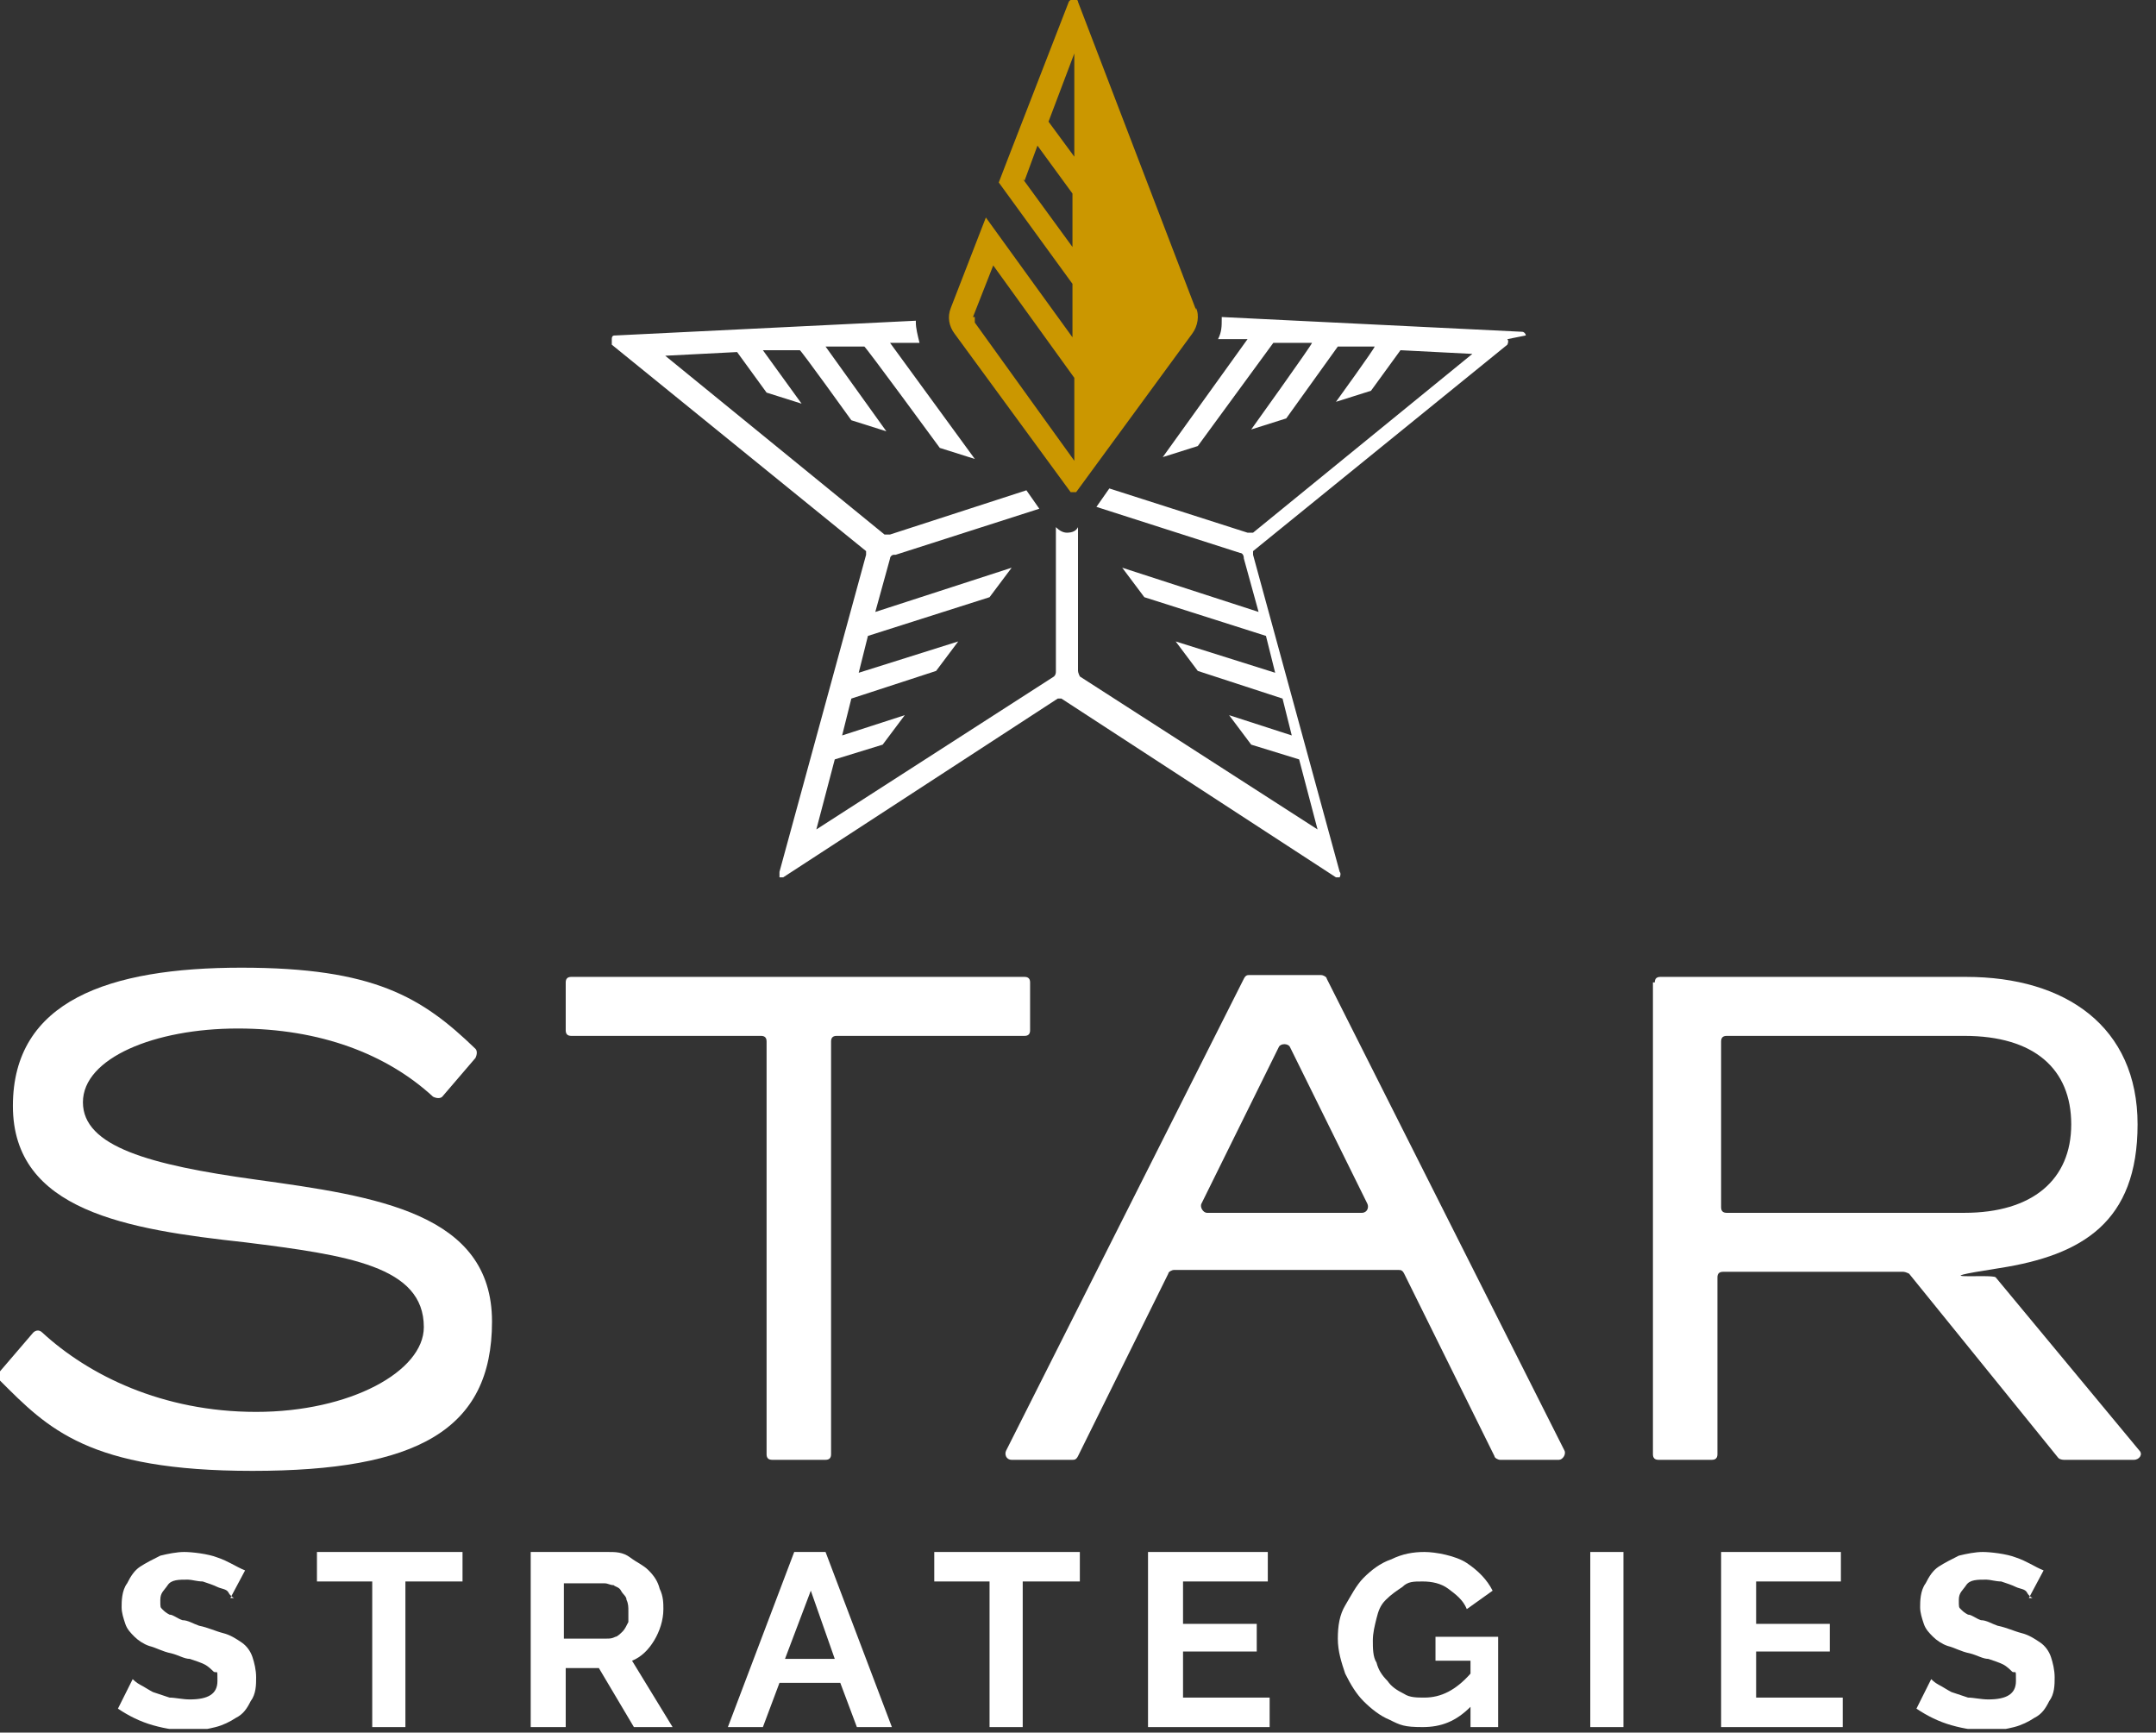 <?xml version="1.0" encoding="UTF-8"?> <svg xmlns="http://www.w3.org/2000/svg" width="117" height="94" viewBox="0 0 117 94" fill="none"><rect x="0" y="0" width="117" height="94" fill="#333333" stroke="none"/><g clip-path="url(#clip0_6001_146)"><path d="M12.7 86.7C12.7 86.7 12.5 86.6 12.4 86.4C12.3 86.2 12 86.2 11.8 86.1C11.6 86 11.3 85.9 11 85.8C10.7 85.8 10.4 85.7 10.2 85.7C9.7 85.7 9.3 85.7 9.1 86C8.9 86.3 8.7 86.4 8.7 86.8C8.7 87.2 8.7 87.2 8.8 87.3C8.9 87.4 9 87.5 9.2 87.6C9.4 87.6 9.6 87.8 9.9 87.9C10.2 87.9 10.5 88.1 10.8 88.2C11.3 88.3 11.7 88.5 12.1 88.6C12.5 88.7 12.8 88.9 13.1 89.1C13.4 89.3 13.6 89.6 13.7 89.9C13.8 90.2 13.9 90.6 13.9 91C13.9 91.4 13.9 91.9 13.6 92.3C13.4 92.7 13.2 93 12.8 93.2C12.5 93.4 12.1 93.6 11.7 93.7C11.3 93.8 10.8 93.9 10.4 93.9C9.7 93.9 9 93.8 8.3 93.6C7.6 93.4 7 93.1 6.4 92.7L7.2 91.1C7.2 91.1 7.4 91.3 7.6 91.4C7.8 91.5 8.1 91.7 8.3 91.8C8.6 91.9 8.9 92 9.2 92.1C9.5 92.1 9.9 92.2 10.3 92.2C11.3 92.2 11.8 91.9 11.8 91.2C11.8 90.5 11.8 90.8 11.6 90.7C11.5 90.6 11.3 90.4 11.1 90.3C10.9 90.2 10.6 90.1 10.3 90C10 90 9.7 89.8 9.3 89.7C8.8 89.6 8.5 89.4 8.1 89.3C7.8 89.2 7.5 89 7.3 88.8C7.1 88.6 6.9 88.4 6.8 88.1C6.7 87.8 6.6 87.5 6.6 87.2C6.6 86.9 6.6 86.3 6.9 85.9C7.1 85.5 7.3 85.2 7.6 85C7.9 84.8 8.3 84.6 8.7 84.4C9.1 84.3 9.6 84.2 10 84.2C10.4 84.2 11.3 84.3 11.8 84.5C12.4 84.7 12.8 85 13.3 85.2L12.5 86.7H12.7Z" fill="white"></path><path d="M25 85.8H22V93.7H20.2V85.8H17.2V84.2H25.1V85.8H25Z" fill="white"></path><path d="M28.8 93.7V84.2H33C33.4 84.2 33.8 84.2 34.2 84.5C34.6 84.8 34.9 84.9 35.2 85.2C35.5 85.5 35.7 85.8 35.8 86.2C36 86.6 36 87 36 87.3C36 87.9 35.8 88.5 35.5 89C35.2 89.5 34.8 89.9 34.3 90.1L36.5 93.7H34.4L32.5 90.5H30.7V93.7H28.9H28.8ZM30.6 88.9H32.9C33.1 88.9 33.2 88.9 33.4 88.8C33.5 88.8 33.7 88.6 33.8 88.5C33.9 88.4 34 88.2 34.1 88C34.1 87.8 34.1 87.6 34.1 87.4C34.1 87.2 34.1 87 34 86.8C34 86.6 33.8 86.5 33.7 86.3C33.6 86.1 33.4 86.1 33.3 86C33.1 86 33 85.9 32.8 85.9H30.6V89V88.9Z" fill="white"></path><path d="M43.2 84.2H44.8L48.4 93.7H46.5L45.6 91.3H42.3L41.4 93.7H39.5L43.1 84.2H43.2ZM45.3 90L44 86.3L42.6 90H45.3Z" fill="white"></path><path d="M58.5 85.8H55.5V93.7H53.7V85.8H50.7V84.2H58.6V85.8H58.5Z" fill="white"></path><path d="M68.9 92.1V93.7H62.3V84.2H68.8V85.8H64.2V88.1H68.2V89.6H64.2V92.1H68.9Z" fill="white"></path><path d="M79.8 92.6C79 93.4 78.2 93.7 77.2 93.7C76.2 93.7 76 93.6 75.4 93.3C74.9 93.1 74.4 92.7 74 92.3C73.6 91.9 73.3 91.4 73 90.8C72.8 90.2 72.6 89.6 72.6 88.9C72.6 88.2 72.7 87.6 73 87.1C73.3 86.6 73.6 86 74 85.6C74.4 85.2 74.9 84.8 75.5 84.6C76.1 84.3 76.7 84.2 77.3 84.2C77.9 84.2 79 84.4 79.6 84.8C80.2 85.2 80.7 85.7 81 86.3L79.6 87.3C79.4 86.8 79 86.5 78.6 86.2C78.2 85.9 77.7 85.8 77.2 85.8C76.7 85.8 76.4 85.8 76.1 86.1C75.8 86.3 75.5 86.5 75.2 86.8C74.9 87.1 74.8 87.4 74.7 87.8C74.6 88.2 74.5 88.6 74.5 89C74.5 89.4 74.5 89.9 74.7 90.2C74.8 90.6 75 90.9 75.3 91.2C75.5 91.5 75.8 91.7 76.2 91.9C76.5 92.1 76.9 92.1 77.3 92.1C78.2 92.1 79 91.7 79.8 90.8V90.1H77.9V88.8H81.3V93.7H79.8V92.6Z" fill="white"></path><path d="M86.3 93.7V84.2H88.1V93.7H86.3Z" fill="white"></path><path d="M100 92.1V93.7H93.4V84.2H99.9V85.8H95.3V88.1H99.3V89.6H95.3V92.1H100Z" fill="white"></path><path d="M110.3 86.7C110.3 86.7 110.1 86.6 110 86.4C109.9 86.2 109.6 86.2 109.4 86.1C109.2 86 108.9 85.9 108.6 85.8C108.3 85.8 108 85.7 107.8 85.7C107.3 85.7 106.9 85.7 106.7 86C106.5 86.3 106.3 86.4 106.3 86.8C106.3 87.2 106.3 87.2 106.4 87.3C106.5 87.4 106.6 87.5 106.8 87.6C107 87.6 107.2 87.8 107.5 87.9C107.8 87.9 108.1 88.1 108.4 88.2C108.9 88.3 109.3 88.5 109.7 88.6C110.1 88.7 110.4 88.9 110.7 89.1C111 89.3 111.2 89.6 111.3 89.9C111.4 90.2 111.5 90.6 111.5 91C111.5 91.4 111.5 91.9 111.2 92.3C111 92.7 110.8 93 110.4 93.2C110.1 93.4 109.7 93.6 109.3 93.7C108.9 93.8 108.4 93.9 108 93.9C107.3 93.9 106.6 93.8 105.9 93.6C105.2 93.4 104.6 93.1 104 92.7L104.8 91.1C104.8 91.1 105 91.3 105.2 91.4C105.4 91.5 105.7 91.7 105.9 91.8C106.2 91.9 106.5 92 106.8 92.1C107.1 92.1 107.5 92.2 107.9 92.2C108.9 92.2 109.4 91.9 109.4 91.2C109.4 90.5 109.4 90.8 109.2 90.7C109.1 90.6 108.9 90.4 108.7 90.3C108.5 90.2 108.2 90.1 107.9 90C107.6 90 107.3 89.8 106.9 89.7C106.4 89.6 106.1 89.4 105.7 89.3C105.4 89.2 105.1 89 104.9 88.8C104.7 88.6 104.5 88.4 104.4 88.1C104.3 87.8 104.2 87.5 104.2 87.2C104.2 86.9 104.2 86.3 104.5 85.9C104.7 85.5 104.9 85.2 105.2 85C105.5 84.8 105.9 84.6 106.3 84.4C106.7 84.3 107.2 84.2 107.6 84.2C108 84.2 108.9 84.3 109.4 84.5C110 84.7 110.4 85 110.9 85.2L110.1 86.7H110.3Z" fill="white"></path><path d="M-0 74.4L1.8 72.3C1.9 72.2 2.1 72.1 2.3 72.3C4.8 74.6 8.8 76.6 13.9 76.6C19 76.6 23 74.4 23 72C23 68.7 18.9 68.1 13.3 67.4C6.9 66.7 0.7 65.7 0.7 60C0.7 54.3 5.9 52.5 13.1 52.5C20.3 52.5 22.9 54.1 25.8 56.9C25.9 57 25.9 57.2 25.8 57.4L24 59.5C23.9 59.6 23.7 59.6 23.5 59.5C21 57.2 17.4 55.8 12.9 55.8C8.4 55.8 4.5 57.4 4.5 59.8C4.5 62.2 8.1 63.2 13.9 64C20.4 64.9 26.7 65.8 26.7 71.7C26.7 77.6 22.6 79.8 13.7 79.8C4.8 79.8 2.6 77.5 -0 74.9C-0.1 74.8 -0.1 74.6 -0 74.5V74.4Z" fill="white"></path><path d="M41.1 56.2H31C30.8 56.2 30.7 56.1 30.7 55.9V53.3C30.7 53.1 30.8 53 31 53H55.6C55.8 53 55.9 53.1 55.9 53.3V55.9C55.9 56.1 55.8 56.2 55.6 56.2H45.4C45.2 56.2 45.1 56.3 45.1 56.5V78.9C45.1 79.1 45 79.2 44.8 79.2H41.9C41.7 79.2 41.6 79.1 41.6 78.9V56.5C41.6 56.3 41.5 56.2 41.3 56.2H41.1Z" fill="white"></path><path d="M89.8 53.3C89.8 53.1 89.9 53 90.1 53H106.7C112.1 53 116 55.7 116 61C116 66.3 113 68.1 108.5 68.8C104 69.5 108.1 69.1 108.3 69.3L116.1 78.7C116.3 78.9 116.1 79.2 115.8 79.2H112C112 79.2 111.8 79.2 111.7 79.1L103.6 69.1C103.6 69.1 103.4 69 103.3 69H93.5C93.3 69 93.2 69.1 93.2 69.3V78.9C93.2 79.1 93.1 79.2 92.9 79.2H90C89.8 79.2 89.7 79.1 89.7 78.9V53.3H89.8ZM106.6 65.8C110.3 65.8 112.4 64 112.4 61C112.4 58 110.4 56.2 106.6 56.2H93.7C93.5 56.2 93.4 56.3 93.4 56.5V65.5C93.4 65.7 93.5 65.8 93.7 65.8H106.6Z" fill="white"></path><path d="M81.3 79.2H84.6C84.8 79.2 85 78.9 84.9 78.7L72 53.1C72 53 71.8 52.9 71.7 52.9H67.8C67.7 52.9 67.6 52.9 67.5 53.1L54.6 78.7C54.5 78.9 54.6 79.2 54.9 79.2H58.2C58.3 79.2 58.4 79.2 58.5 79L63.4 69.1C63.4 69 63.6 68.9 63.7 68.9H75.9C76 68.9 76.1 68.9 76.2 69.1L81.1 79C81.1 79.1 81.3 79.2 81.4 79.2H81.3ZM65.2 65.3L69.4 56.8C69.5 56.6 69.9 56.6 70 56.8L74.2 65.3C74.3 65.5 74.2 65.8 73.9 65.8H65.5C65.3 65.8 65.1 65.5 65.2 65.3Z" fill="white"></path><path d="M82.8 18.2C82.8 18.1 82.7 18 82.6 18L66.3 17.2C66.3 17.2 66.3 17.2 66.3 17.3C66.3 17.7 66.3 18 66.1 18.4H67.7L63.1 24.8L65 24.2L69.1 18.6H71.2C71.2 18.7 67.9 23.3 67.9 23.3L69.8 22.7L72.6 18.8H74.6C74.6 18.9 72.5 21.8 72.5 21.8L74.4 21.2L76 19L79.9 19.2L68 28.9C68 28.9 67.8 28.9 67.7 28.9L60.2 26.5L59.5 27.5L67.3 30C67.4 30 67.5 30.1 67.5 30.3L68.3 33.2L60.9 30.8L62.1 32.4L68.7 34.5L69.2 36.5L63.8 34.8L65 36.4L69.6 37.9L70.1 39.9L66.7 38.8L67.9 40.4L70.5 41.2L71.5 45L58.6 36.7C58.6 36.7 58.5 36.5 58.5 36.4V28.6C58.4 28.8 58.2 28.9 57.9 28.9C57.7 28.9 57.5 28.8 57.3 28.6V36.4C57.3 36.5 57.3 36.6 57.2 36.7L44.3 45L45.3 41.2L47.9 40.4L49.1 38.8L45.7 39.9L46.2 37.9L50.8 36.4L52 34.8L46.6 36.5L47.1 34.5L53.7 32.4L54.9 30.8L47.5 33.2L48.3 30.3C48.3 30.2 48.4 30.1 48.5 30.1H48.6L56.4 27.6L55.7 26.6L48.3 29C48.2 29 48.1 29 48 29L36.1 19.3L40 19.1L41.6 21.3L43.5 21.9L41.4 19H43.4C43.4 18.9 46.2 22.8 46.2 22.8L48.1 23.4L44.8 18.8H46.9C46.9 18.7 51 24.3 51 24.3L52.9 24.9L48.3 18.6H49.9C49.8 18.2 49.7 17.8 49.7 17.5C49.7 17.2 49.7 17.5 49.7 17.4L33.4 18.2C33.3 18.2 33.2 18.2 33.2 18.4C33.2 18.4 33.2 18.6 33.2 18.7L47 29.9V30.1L42.3 47.3C42.3 47.4 42.3 47.5 42.3 47.6C42.3 47.6 42.3 47.6 42.4 47.6C42.5 47.6 42.4 47.6 42.5 47.6L57.4 37.9C57.4 37.9 57.4 37.9 57.5 37.9C57.5 37.9 57.5 37.9 57.6 37.9L72.5 47.6C72.5 47.6 72.5 47.6 72.6 47.6C72.7 47.6 72.7 47.6 72.7 47.6C72.7 47.6 72.8 47.4 72.7 47.3L68 30.1V29.9L81.8 18.7C81.8 18.7 81.9 18.5 81.8 18.4L82.8 18.2Z" fill="white"></path><path d="M64.9 16.8L58.5 0.1C58.5 -0.1 58.1 -0.1 58 0.1L54.7 8.6L54.2 9.9L58.2 15.4V18.3L53.5 11.8L51.6 16.7C51.4 17.2 51.5 17.7 51.8 18.1L58.1 26.7C58.1 26.7 58.3 26.7 58.4 26.7L64.7 18.1C65 17.7 65.1 17.1 64.9 16.7V16.8ZM58.3 2.9V8.5L56.9 6.6L58.3 2.9ZM55.6 9.8L56.3 7.9L58.2 10.5V13.4L55.5 9.7L55.6 9.8ZM52.8 17.2L53.9 14.4L58.3 20.5V25L52.9 17.5C52.9 17.5 52.9 17.3 52.9 17.2H52.8Z" fill="#CB9700"></path></g><defs><clipPath id="clip0_6001_146"><rect width="116.3" height="93.8" fill="white"></rect></clipPath></defs></svg> 